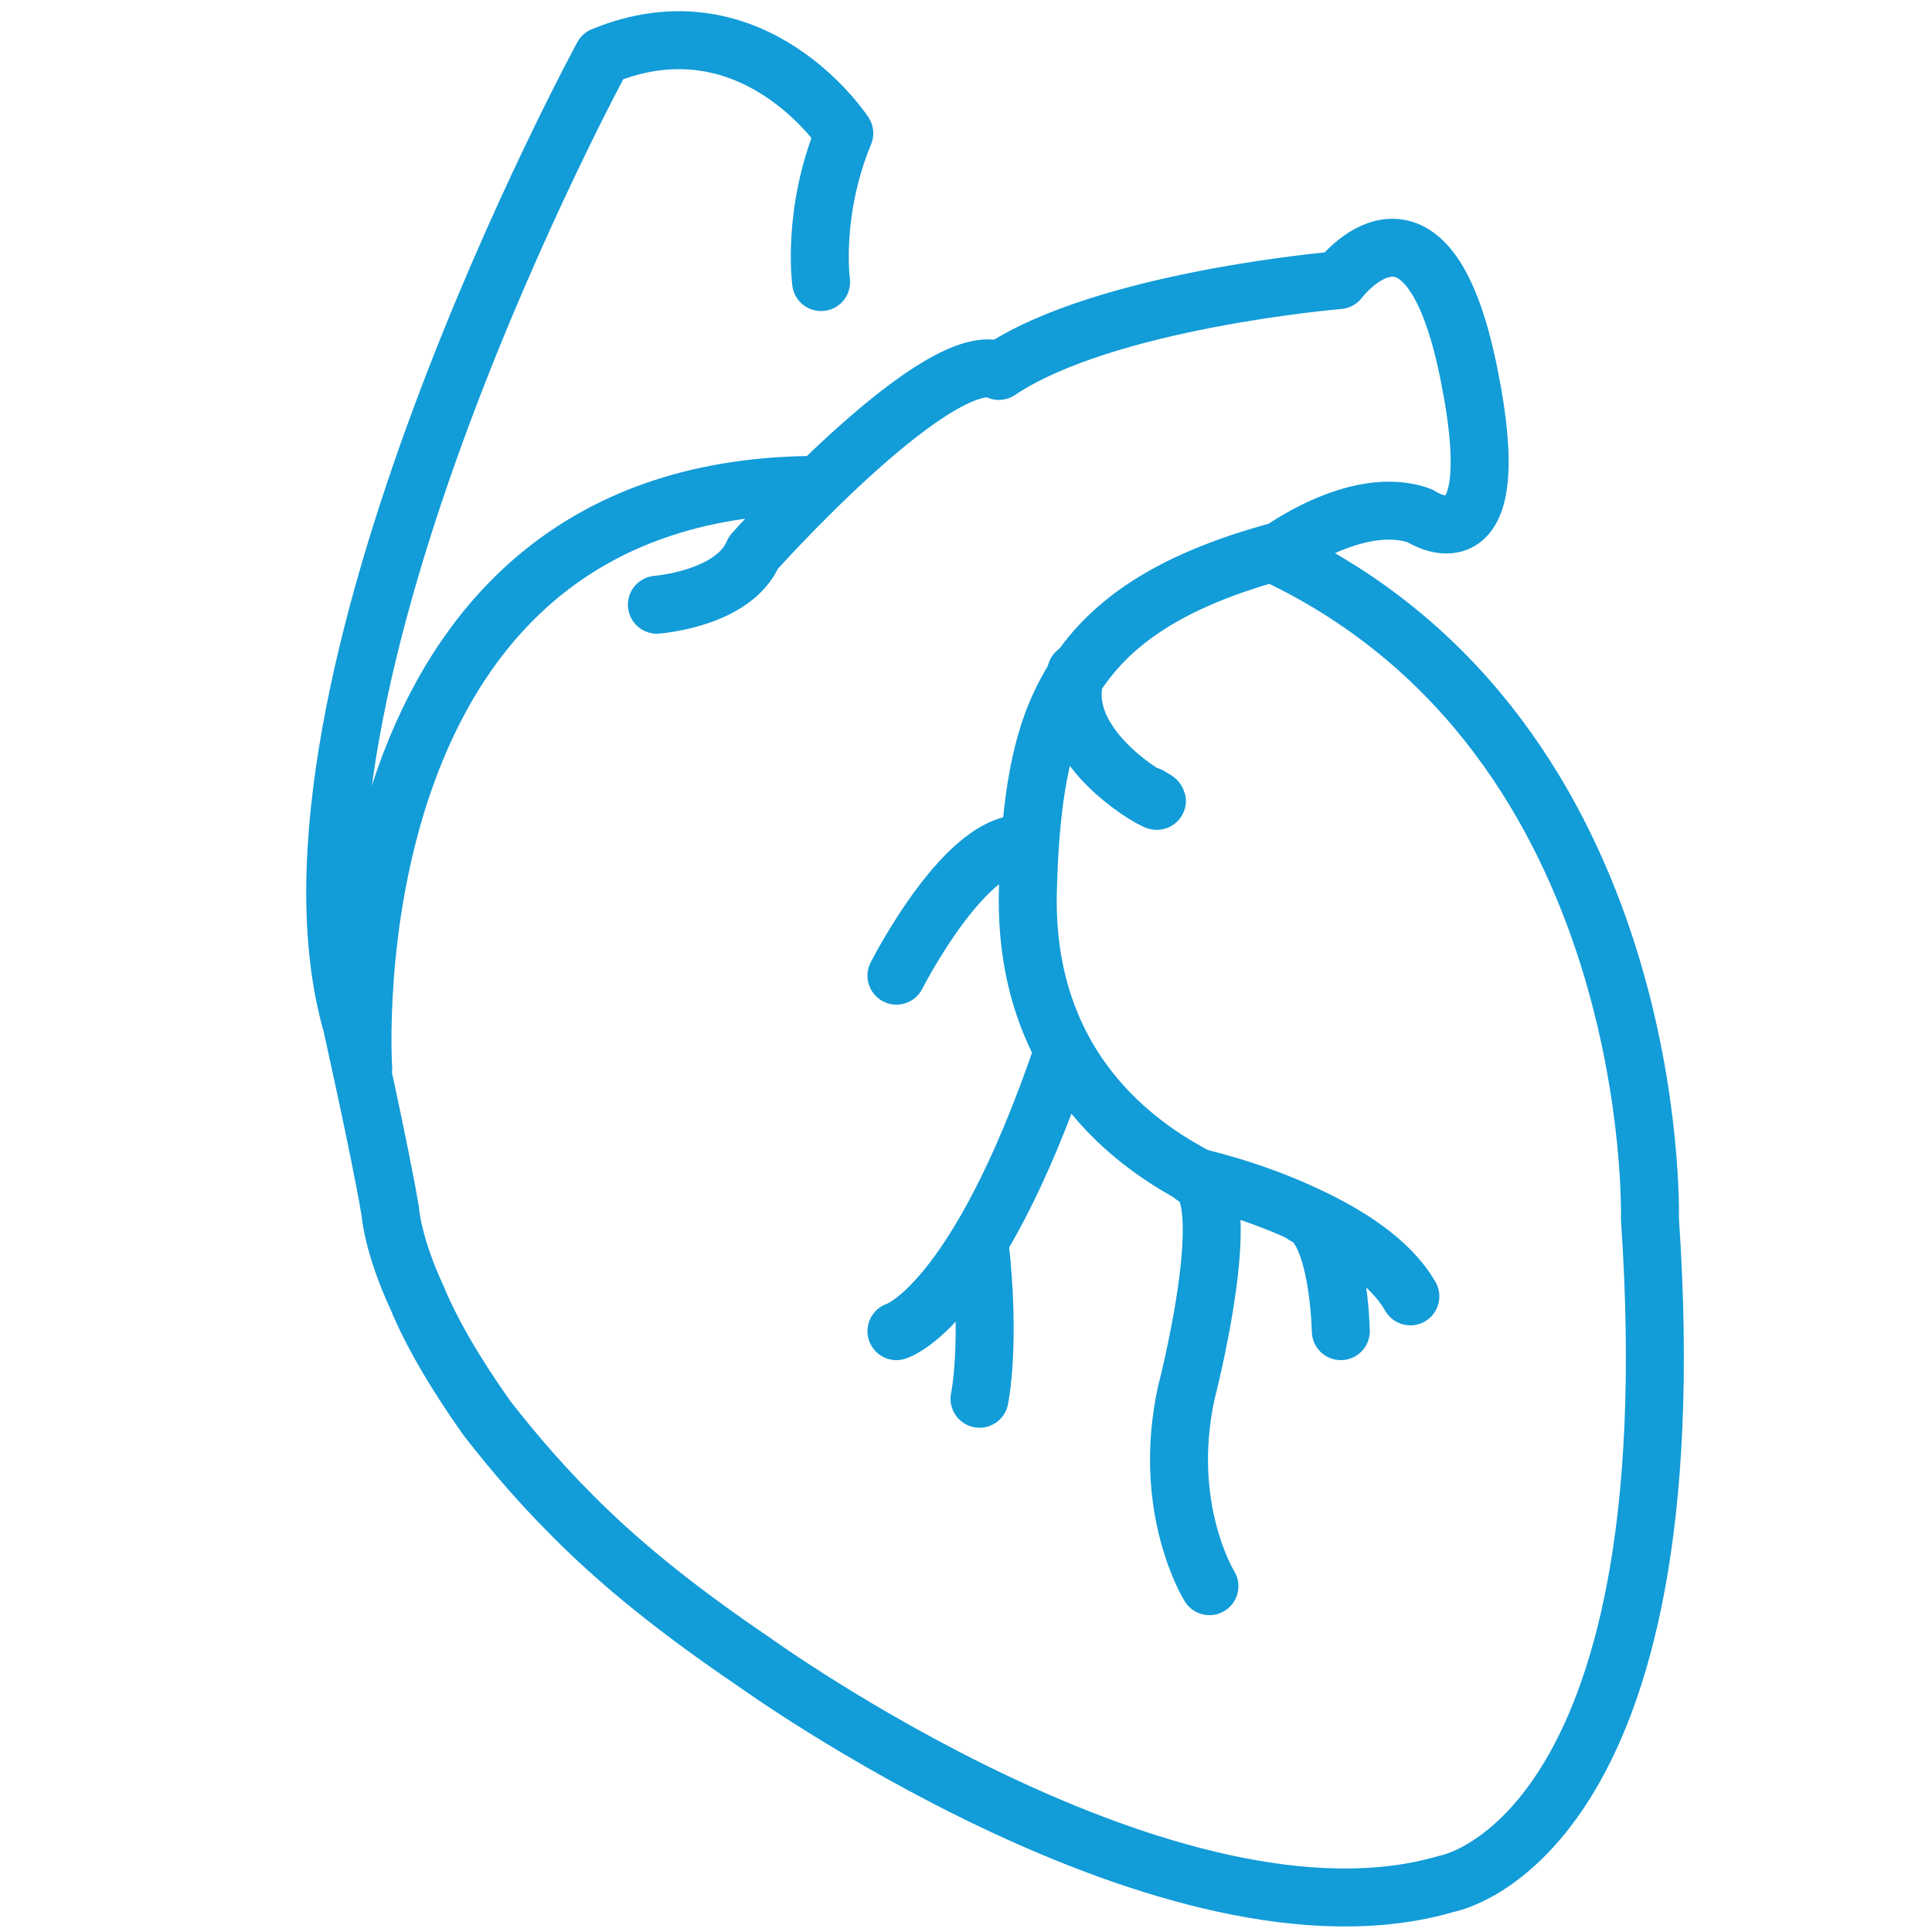 <?xml version="1.0" encoding="utf-8"?>
<!-- Generator: Adobe Illustrator 24.2.1, SVG Export Plug-In . SVG Version: 6.00 Build 0)  -->
<svg version="1.1" id="Warstwa_1" xmlns="http://www.w3.org/2000/svg" xmlns:xlink="http://www.w3.org/1999/xlink" x="0px" y="0px"
	 viewBox="0 0 100 100" style="enable-background:new 0 0 100 100;" xml:space="preserve">
<style type="text/css">
	.st0{fill:none;stroke:#129CD8;stroke-width:3;stroke-linecap:round;stroke-linejoin:round;stroke-miterlimit:10;}
</style>
<g id="SERCE">
	<path class="st0" d="M42.5,14.6c0,0-0.5-3.6,1.2-7.7c0,0-4.7-7.2-12.5-4c0,0-17.9,32.9-13,50.1c0,0,1.5,6.7,2,9.7
		c0,0,0.1,1.7,1.4,4.5c0.7,1.7,1.9,3.8,3.6,6.2c1.4,1.8,3.1,3.8,5.3,5.9c2.3,2.2,5.1,4.4,8.5,6.7c0,0,21.7,15.7,35.9,11.5
		c0,0,12.7-2.2,10.5-34.4c0,0,0.7-24.9-19.4-34.4c0,0,4.2-3.2,7.5-2c0,0,4.7,3.2,2.5-7.5c-2.2-10.7-6.7-4.7-6.7-4.7
		s-12.1,1-17.6,4.7"/>
	<path class="st0" d="M62.6,82.1c0,0-2.5-4-1.2-10c0,0,2.6-10,0.5-11.2c-2.2-1.2-8.9-5-8.7-14.7c0.1-4,0.5-7.3,1.7-9.8
		c1.7-3.6,4.9-6.1,11-7.8"/>
	<path class="st0" d="M59.5,41.2c2.1,1.2-5.2-2-3.8-6.4"/>
	<path class="st0" d="M46.4,50.5c0,0,3.7-7.3,6.8-6.8"/>
	<path class="st0" d="M46.4,68.9c0,0,4.1-1.2,8.6-14.4"/>
	<path class="st0" d="M50.7,72.4c0,0,0.6-2.8,0-8.1"/>
	<path class="st0" d="M61.8,60.9c0,0,2.8,0.6,5.6,1.9c2.2,1,4.5,2.4,5.6,4.3"/>
	<path class="st0" d="M69.4,68.9c0,0-0.1-5.3-1.9-6"/>
	<path class="st0" d="M34,31.3c0,0,4-0.3,5-2.7c0,0,9.1-10.2,12.5-9.5"/>
	<path class="st0" d="M18.8,55.3c0,0-2-30.1,23.4-30.2"/>
</g>
</svg>
